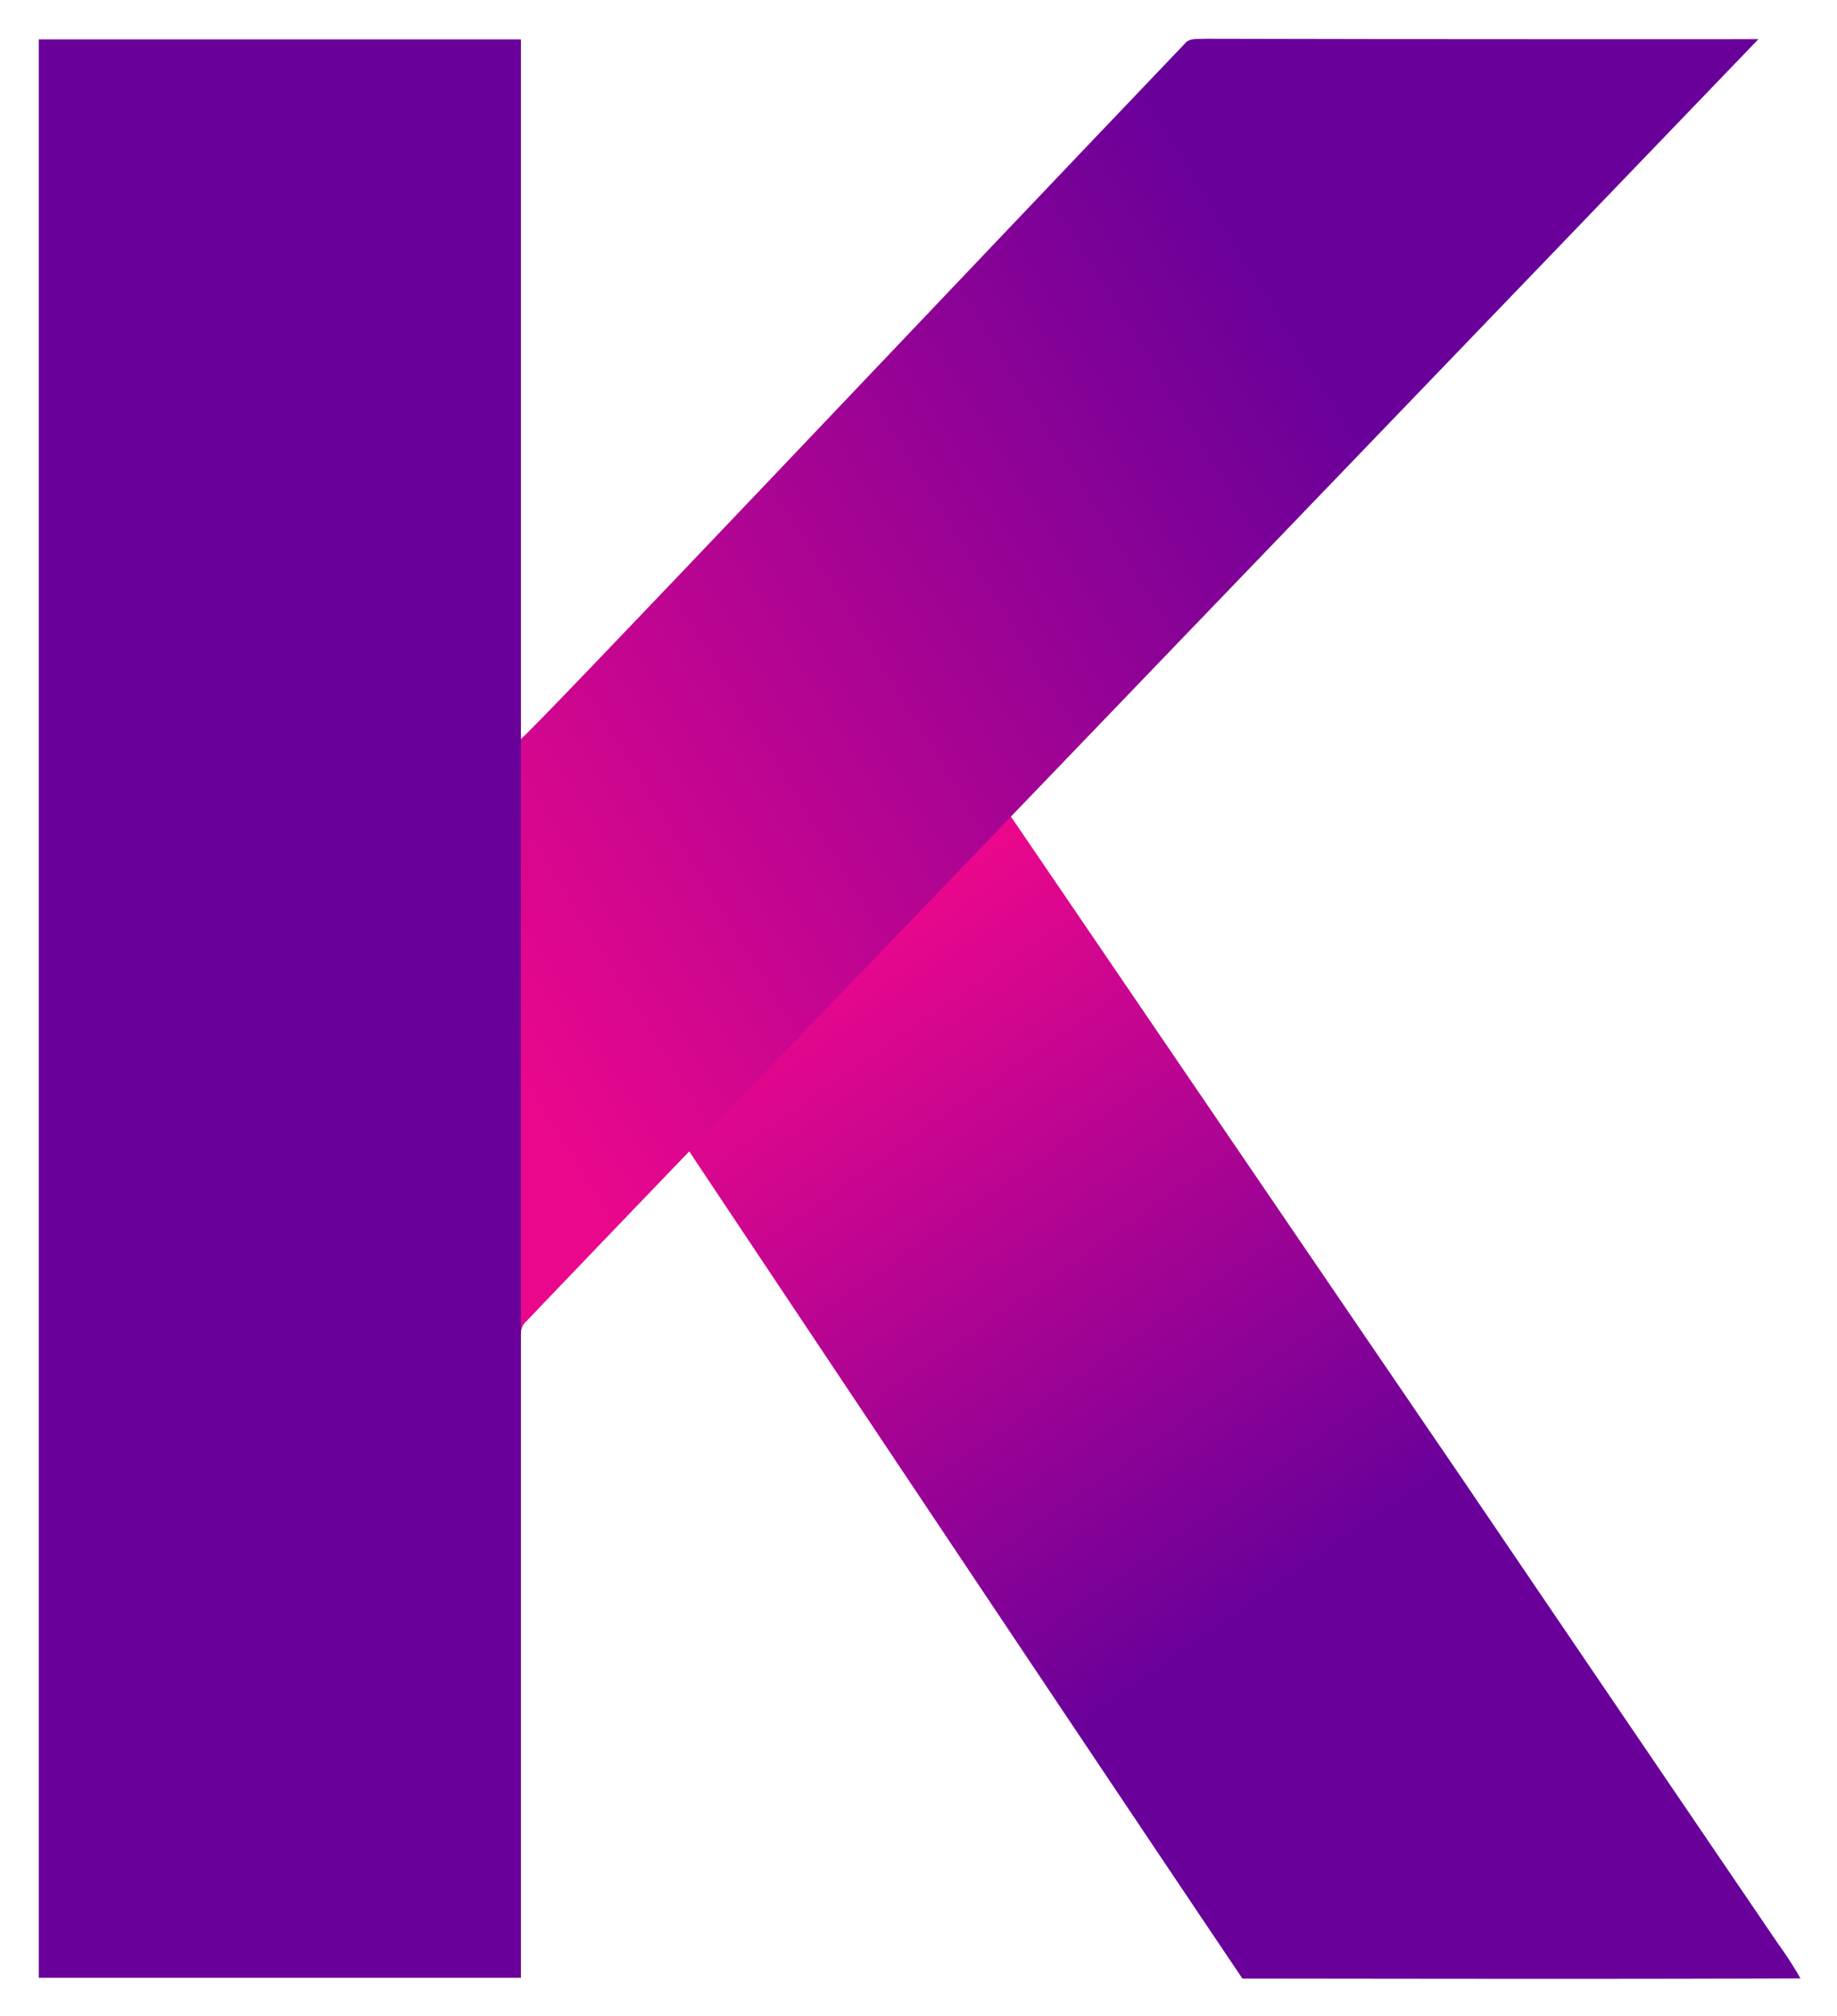 <svg xmlns="http://www.w3.org/2000/svg" role="img" xmlns:xlink="http://www.w3.org/1999/xlink" viewBox="-44.00 -44.00 2085.50 2288.00"><title>Chainweaver logo</title><defs><linearGradient id="a" x1="891.39" x2="1398.68" y1="1049.95" y2="1776.61" gradientUnits="userSpaceOnUse"><stop stop-color="#ea078c"/><stop offset="1" stop-color="#69009a"/></linearGradient><linearGradient id="b" x1="454.65" x2="1486.38" y1="1042.69" y2="408.57" xlink:href="#a"/></defs><path fill="url(#a)" d="M1047.38 809.84l57 74s343 503.76 514.82 755.34q177.69 261.82 355.69 523.4a421.1 421.1 0 0 1 25.11 38.92c-211.16.87-422.38.41-633.54.2-210.18-312-627.52-938.12-627.52-938.12l-36-65.55"/><path fill="url(#b)" d="M554.05 1455.2c-7.76 6.23-7.2 16.51-7.2 25.46l-8.48 28.43-41.13-660.69 50.33-53.83C560.48 785.78 1060 257.8 1300.34 6.32c5.66-8 16-5.6 24.42-6.32 209.16.67 627.53.46 627.53.46S614.93 1390.58 554.05 1455.2z"/><path fill="#69009a" d="M0 .72h547.37v2200.06H0z"/></svg>